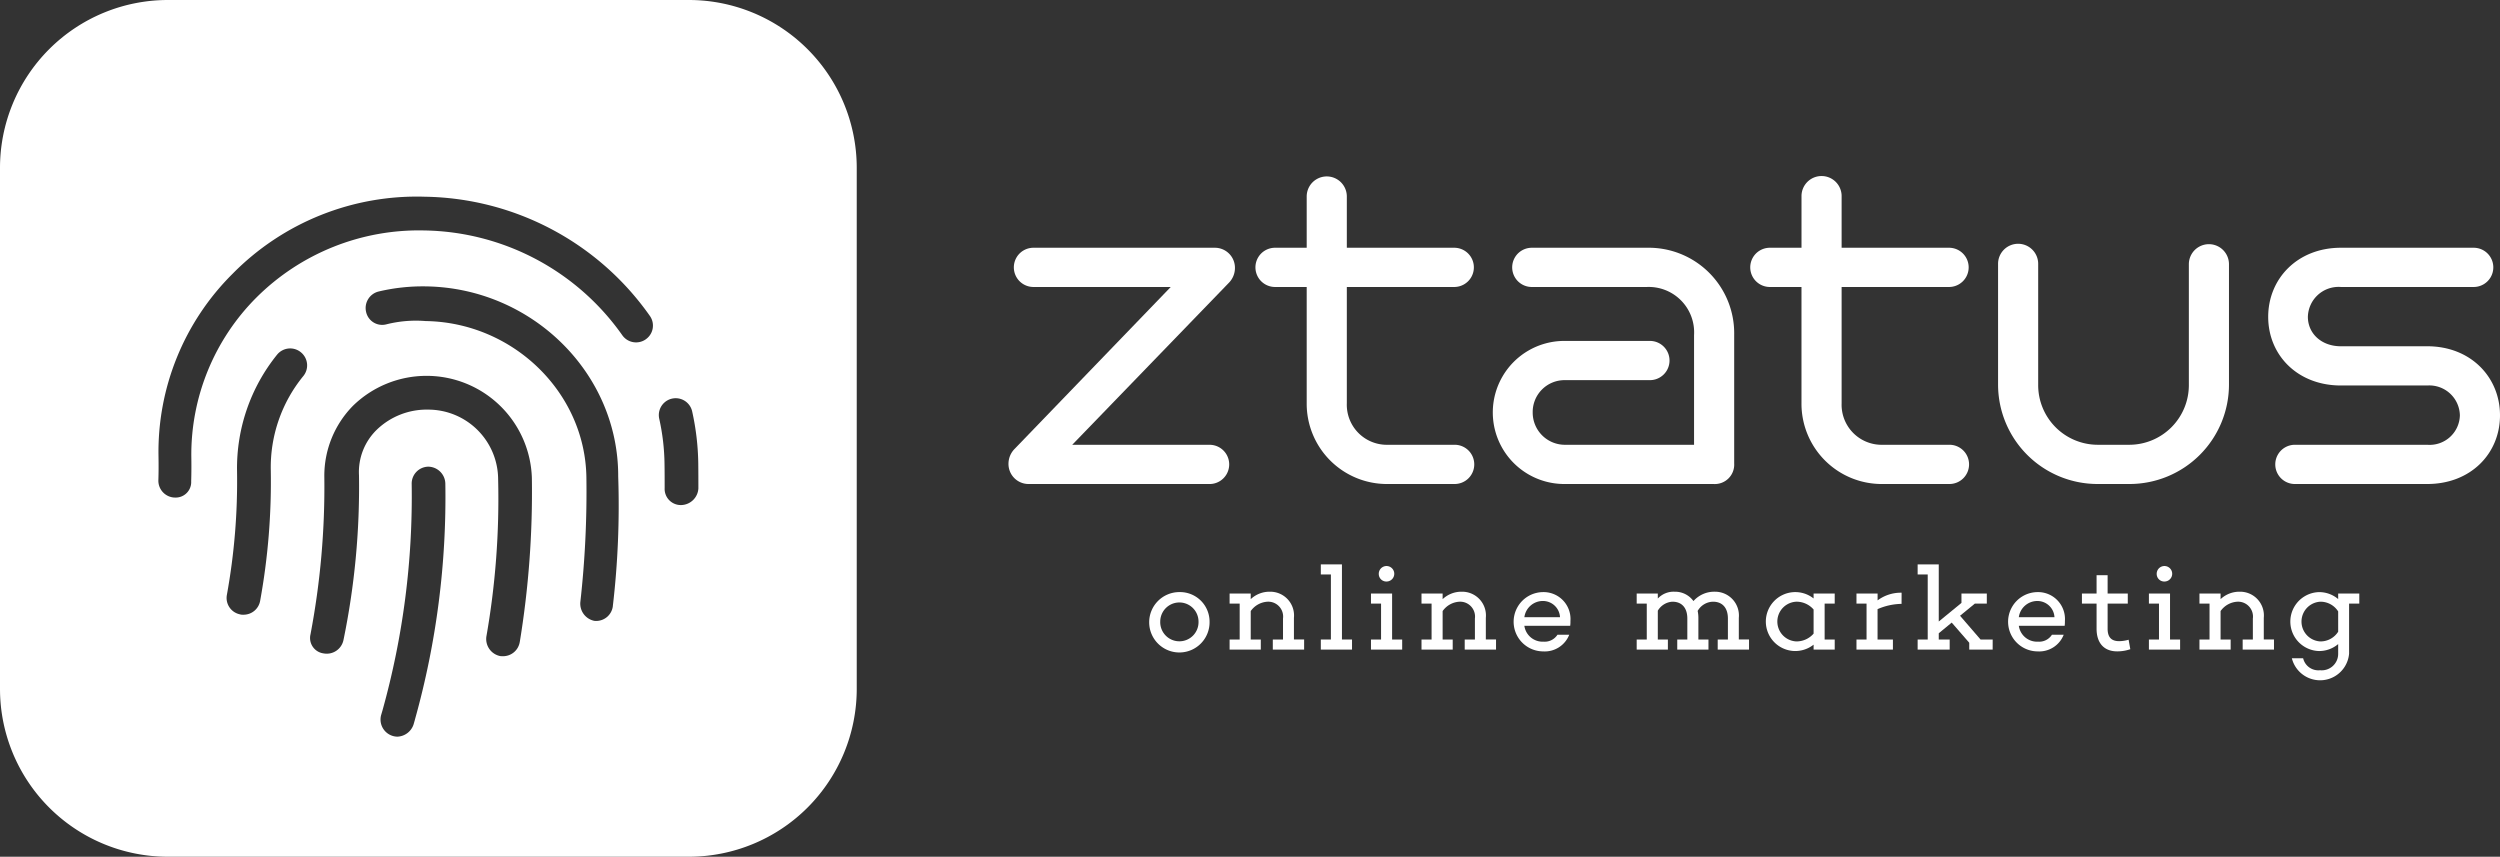 <svg id="Group_15" data-name="Group 15" xmlns="http://www.w3.org/2000/svg" xmlns:xlink="http://www.w3.org/1999/xlink" width="315.537" height="108.133" viewBox="0 0 315.537 108.133">
  <rect x="0" y="0" width="315.537" height="108.133" fill="#333333" stroke="none"/>
  <defs>
    <clipPath id="clip-path">
      <rect id="Rectangle_12" data-name="Rectangle 12" width="315.537" height="108.133" fill="none"/>
    </clipPath>
  </defs>
  <g id="Group_14" data-name="Group 14" clip-path="url(#clip-path)">
    <path id="Path_46" data-name="Path 46" d="M760.6,216.049a2.534,2.534,0,0,1-2.532-2.588,2.682,2.682,0,0,1,.788-1.857l19.692-20.423H761.22a2.475,2.475,0,0,1,0-4.951h22.9a2.534,2.534,0,0,1,2.532,2.588,2.682,2.682,0,0,1-.788,1.857L766.114,211.1H783.5a2.476,2.476,0,0,1,0,4.951Z" transform="translate(-630.783 -154.96)" fill="#fff"/>
    <path id="Path_47" data-name="Path 47" d="M960.411,171.438a10.135,10.135,0,0,1-10.24-10.24V146.57h-3.995a2.475,2.475,0,1,1,0-4.951h3.995v-6.47a2.532,2.532,0,1,1,5.064,0v6.47h13.559a2.475,2.475,0,1,1,0,4.951H955.235v14.684a5.054,5.054,0,0,0,5.232,5.232h8.327a2.476,2.476,0,1,1,0,4.951Z" transform="translate(-785.246 -110.349)" fill="#fff"/>
    <path id="Path_48" data-name="Path 48" d="M1131.007,216.049a9.03,9.03,0,1,1,0-18.06h10.8a2.475,2.475,0,0,1,0,4.951h-10.8a4.019,4.019,0,0,0-3.994,4.051,4.067,4.067,0,0,0,3.994,4.107h16.372v-13.84a5.73,5.73,0,0,0-5.964-6.076H1126.9a2.475,2.475,0,0,1,0-4.951h14.516a10.788,10.788,0,0,1,11.028,10.971v16.26a2.45,2.45,0,0,1-2.588,2.588Z" transform="translate(-933.564 -154.96)" fill="#fff"/>
    <path id="Path_49" data-name="Path 49" d="M1332.332,171.438a10.135,10.135,0,0,1-10.24-10.24V146.57H1318.1a2.475,2.475,0,1,1,0-4.951h3.995v-6.47a2.532,2.532,0,1,1,5.063,0v6.47h13.559a2.475,2.475,0,1,1,0,4.951h-13.559v14.684a5.054,5.054,0,0,0,5.232,5.232h8.327a2.476,2.476,0,1,1,0,4.951Z" transform="translate(-1094.718 -110.349)" fill="#fff"/>
    <path id="Path_50" data-name="Path 50" d="M1514.471,213.818a12.558,12.558,0,0,1-12.546-12.546V186.081a2.532,2.532,0,1,1,5.063,0v15.247a7.528,7.528,0,0,0,7.483,7.539h4.051a7.528,7.528,0,0,0,7.483-7.539V186.081a2.532,2.532,0,0,1,5.064,0v15.191a12.558,12.558,0,0,1-12.546,12.546Z" transform="translate(-1249.739 -152.73)" fill="#fff"/>
    <path id="Path_51" data-name="Path 51" d="M1708.3,216.049a2.476,2.476,0,0,1,0-4.951h16.766a3.814,3.814,0,0,0,4.107-3.713,3.857,3.857,0,0,0-4.107-3.77h-10.915c-5.458,0-9.171-3.826-9.171-8.664s3.713-8.721,9.171-8.721h16.766a2.475,2.475,0,1,1,0,4.951h-16.766a3.874,3.874,0,0,0-4.163,3.77c0,2.082,1.688,3.713,4.163,3.713h10.915c5.458,0,9.171,3.882,9.171,8.72s-3.713,8.664-9.171,8.664Z" transform="translate(-1418.7 -154.96)" fill="#fff"/>
    <path id="Path_52" data-name="Path 52" d="M871.456,448.8a3.811,3.811,0,1,1-3.8-3.726,3.728,3.728,0,0,1,3.8,3.726m-1.394,0a2.416,2.416,0,1,0-4.832,0,2.417,2.417,0,1,0,4.832,0" transform="translate(-718.791 -370.344)" fill="#fff"/>
    <path id="Path_53" data-name="Path 53" d="M933.687,452.106h-3.954v-1.272h1.288v-2.651a1.88,1.88,0,0,0-1.954-2.121,2.773,2.773,0,0,0-2.121,1.182v3.59h1.272v1.272H924.28v-1.272h1.272V446.3H924.28v-1.272h2.666v.712a3.458,3.458,0,0,1,2.393-.939,3,3,0,0,1,3.06,3.3v2.727h1.287Z" transform="translate(-769.086 -370.118)" fill="#fff"/>
    <path id="Path_54" data-name="Path 54" d="M996.78,434.992h-3.938v-1.272h1.272v-8.21h-1.272v-1.272h2.666v9.482h1.272Z" transform="translate(-826.135 -353.004)" fill="#fff"/>
    <path id="Path_55" data-name="Path 55" d="M1034.488,436.257h-3.938v-1.272h1.272v-4.529h-1.272v-1.272h2.666v5.8h1.272Zm-2.954-9.53a.978.978,0,1,1,.985.939.952.952,0,0,1-.985-.939" transform="translate(-857.512 -354.269)" fill="#fff"/>
    <path id="Path_56" data-name="Path 56" d="M1077.936,452.106h-3.953v-1.272h1.288v-2.651a1.88,1.88,0,0,0-1.954-2.121,2.773,2.773,0,0,0-2.121,1.182v3.59h1.272v1.272h-3.938v-1.272h1.272V446.3h-1.272v-1.272h2.666v.712a3.458,3.458,0,0,1,2.393-.939,3,3,0,0,1,3.06,3.3v2.727h1.287Z" transform="translate(-889.115 -370.118)" fill="#fff"/>
    <path id="Path_57" data-name="Path 57" d="M1144.722,449.333l-.03-.015v.015h-5.756a2.326,2.326,0,0,0,2.423,2,1.915,1.915,0,0,0,1.757-.878h1.485a3.318,3.318,0,0,1-3.287,2.106,3.742,3.742,0,0,1-.076-7.483,3.4,3.4,0,0,1,3.514,3.651A4.06,4.06,0,0,1,1144.722,449.333Zm-5.786-1.091h4.5a2.162,2.162,0,0,0-2.166-2.045,2.358,2.358,0,0,0-2.333,2.045" transform="translate(-946.539 -370.345)" fill="#fff"/>
    <path id="Path_58" data-name="Path 58" d="M1244.459,452.106h-3.953v-1.272h1.287v-2.651c0-1.348-.7-2.121-1.878-2.121a2.286,2.286,0,0,0-1.939,1.166,4.093,4.093,0,0,1,.091.879v2.727h1.273v1.272H1235.4v-1.272h1.272v-2.651c0-1.348-.7-2.121-1.878-2.121a2.289,2.289,0,0,0-1.848,1.136v3.635h1.272v1.272h-3.938v-1.272h1.272V446.3h-1.272v-1.272h2.666v.636a2.721,2.721,0,0,1,2.121-.863,2.853,2.853,0,0,1,2.378,1.182,3.505,3.505,0,0,1,2.742-1.182,3.005,3.005,0,0,1,2.984,3.3v2.727h1.288Z" transform="translate(-1023.706 -370.118)" fill="#fff"/>
    <path id="Path_59" data-name="Path 59" d="M1335.073,451.059h1.272v1.272h-2.666v-.621a3.719,3.719,0,1,1,0-5.832v-.621h2.666v1.272h-1.272Zm-1.394-.742v-3.045a2.863,2.863,0,0,0-2.166-.985,2.509,2.509,0,0,0,0,5.014,2.862,2.862,0,0,0,2.166-.985" transform="translate(-1104.777 -370.344)" fill="#fff"/>
    <path id="Path_60" data-name="Path 60" d="M1401.156,446.936a7.891,7.891,0,0,0-3.03.666v3.832h1.939v1.272h-4.6v-1.272h1.272v-4.529h-1.272v-1.272h2.666v.863a4.914,4.914,0,0,1,3.03-.969Z" transform="translate(-1161.151 -370.719)" fill="#fff"/>
    <path id="Path_61" data-name="Path 61" d="M1450.937,434.992h-2.954v-.863l-2.212-2.545-1.636,1.348v.788h1.378v1.272h-4.044v-1.272h1.272v-8.21h-1.272v-1.272h2.666v7.21L1447,429.1v-1.181h3.2v1.272h-1.515l-1.863,1.53,2.59,3h1.53Z" transform="translate(-1199.435 -353.004)" fill="#fff"/>
    <path id="Path_62" data-name="Path 62" d="M1516.4,449.333l-.03-.015v.015h-5.756a2.326,2.326,0,0,0,2.424,2,1.916,1.916,0,0,0,1.757-.878h1.484a3.317,3.317,0,0,1-3.287,2.106,3.742,3.742,0,0,1-.076-7.483,3.4,3.4,0,0,1,3.514,3.651,4.028,4.028,0,0,1-.031.606m-5.786-1.091h4.5a2.162,2.162,0,0,0-2.166-2.045A2.358,2.358,0,0,0,1510.613,448.243Z" transform="translate(-1255.808 -370.345)" fill="#fff"/>
    <path id="Path_63" data-name="Path 63" d="M1571.075,441.7a5.121,5.121,0,0,1-1.651.273c-1.651,0-2.606-1.03-2.606-2.863v-3.166h-1.848v-1.272h1.848v-2.317h1.394v2.317h2.545v1.272h-2.545v3.166c0,1.106.5,1.575,1.469,1.575a4.461,4.461,0,0,0,1.181-.182Z" transform="translate(-1302.199 -359.76)" fill="#fff"/>
    <path id="Path_64" data-name="Path 64" d="M1619.247,436.257h-3.938v-1.272h1.272v-4.529h-1.272v-1.272h2.666v5.8h1.272Zm-2.954-9.53a.978.978,0,1,1,.985.939.952.952,0,0,1-.985-.939" transform="translate(-1344.085 -354.269)" fill="#fff"/>
    <path id="Path_65" data-name="Path 65" d="M1662.7,452.106h-3.954v-1.272h1.287v-2.651a1.879,1.879,0,0,0-1.954-2.121,2.773,2.773,0,0,0-2.121,1.182v3.59h1.272v1.272h-3.938v-1.272h1.272V446.3h-1.272v-1.272h2.666v.712a3.458,3.458,0,0,1,2.393-.939,3,3,0,0,1,3.06,3.3v2.727h1.287Z" transform="translate(-1375.688 -370.118)" fill="#fff"/>
    <path id="Path_66" data-name="Path 66" d="M1729.077,446.53v6.317a3.674,3.674,0,0,1-7.225.576h1.424a1.973,1.973,0,0,0,2.136,1.515,2.076,2.076,0,0,0,2.287-2.09v-1.212a3.71,3.71,0,0,1-2.424.879,3.72,3.72,0,0,1,0-7.437,3.711,3.711,0,0,1,2.424.878v-.7h2.666v1.272Zm-1.378,3.545v-2.56a2.645,2.645,0,0,0-2.242-1.227,2.51,2.51,0,0,0,0,5.014,2.645,2.645,0,0,0,2.242-1.227" transform="translate(-1432.587 -370.344)" fill="#fff"/>
    <path id="Path_67" data-name="Path 67" d="M86.94,0H21.193A21.193,21.193,0,0,0,0,21.193V86.94a21.193,21.193,0,0,0,21.193,21.193H86.94A21.193,21.193,0,0,0,108.133,86.94V21.193A21.193,21.193,0,0,0,86.94,0M38.292,47.454a18.186,18.186,0,0,0-4.114,11.913,83.989,83.989,0,0,1-1.345,16.473,2.122,2.122,0,0,1-2.1,1.746c-.133,0-.369,0-.383-.034a2.113,2.113,0,0,1-1.713-2.478,80.318,80.318,0,0,0,1.281-15.641,22.783,22.783,0,0,1,5.054-14.668,2.127,2.127,0,0,1,3-.306l0,0a2.131,2.131,0,0,1,.316,3M52.366,90.849l-.166.583a2.246,2.246,0,0,1-2.047,1.546A2.163,2.163,0,0,1,48.1,90.263l.166-.566a100.471,100.471,0,0,0,3.694-28.633,2.134,2.134,0,0,1,2.1-2.163A2.186,2.186,0,0,1,56.207,61h0a104.2,104.2,0,0,1-3.843,29.844m13.235-9.8a2.136,2.136,0,0,1-2.1,1.78,2.671,2.671,0,0,1-.366-.017,2.2,2.2,0,0,1-1.746-2.463A100.455,100.455,0,0,0,62.872,60.5a8.832,8.832,0,0,0-8.8-8.8,9.082,9.082,0,0,0-6.49,2.512,7.446,7.446,0,0,0-2.272,5.773,95.811,95.811,0,0,1-1.963,20.819,2.158,2.158,0,0,1-2.512,1.664A1.962,1.962,0,0,1,39.19,80.06a99.6,99.6,0,0,0,1.745-19.887,12.6,12.6,0,0,1,3.627-8.968A13.3,13.3,0,0,1,67.13,60.323l0,0A117.137,117.137,0,0,1,65.6,81.051m11.752-4.559a2.121,2.121,0,0,1-2.112,1.881,1.255,1.255,0,0,1-.25-.017,2.217,2.217,0,0,1-1.745-2.346,125.059,125.059,0,0,0,.766-15.8c-.173-10.7-9.272-19.521-20.287-19.687a15.239,15.239,0,0,0-4.958.413,2.076,2.076,0,0,1-2.562-1.58,2.145,2.145,0,0,1,1.58-2.562,24.181,24.181,0,0,1,6-.648c13.3.2,24.28,10.9,24.243,23.989l0,0a109.142,109.142,0,0,1-.678,16.359M81.5,42.832a2.126,2.126,0,0,1-2.965-.531A31.154,31.154,0,0,0,53.561,29.087a29.042,29.042,0,0,0-21.188,8.456,28.054,28.054,0,0,0-8.226,20c.017,1.065.017,2.129-.017,3.194A1.956,1.956,0,0,1,22.12,62.8h-.067a2.131,2.131,0,0,1-2.064-2.179c.034-1.012.034-2.01.017-3.009a31.673,31.673,0,0,1,9.363-23.071,32.612,32.612,0,0,1,24.258-9.712A35.368,35.368,0,0,1,82.01,39.855v0a2.109,2.109,0,0,1-.512,2.975M86,63.745A2.04,2.04,0,0,1,83.889,61.6c0-1.014,0-2.03-.017-3.044a27.573,27.573,0,0,0-.668-5.707,2.129,2.129,0,0,1,4.159-.917,32.183,32.183,0,0,1,.769,6.557c.013,1.051.013,2.09.015,3.145A2.226,2.226,0,0,1,86,63.745" fill="#fff"/>
  </g>
</svg>
